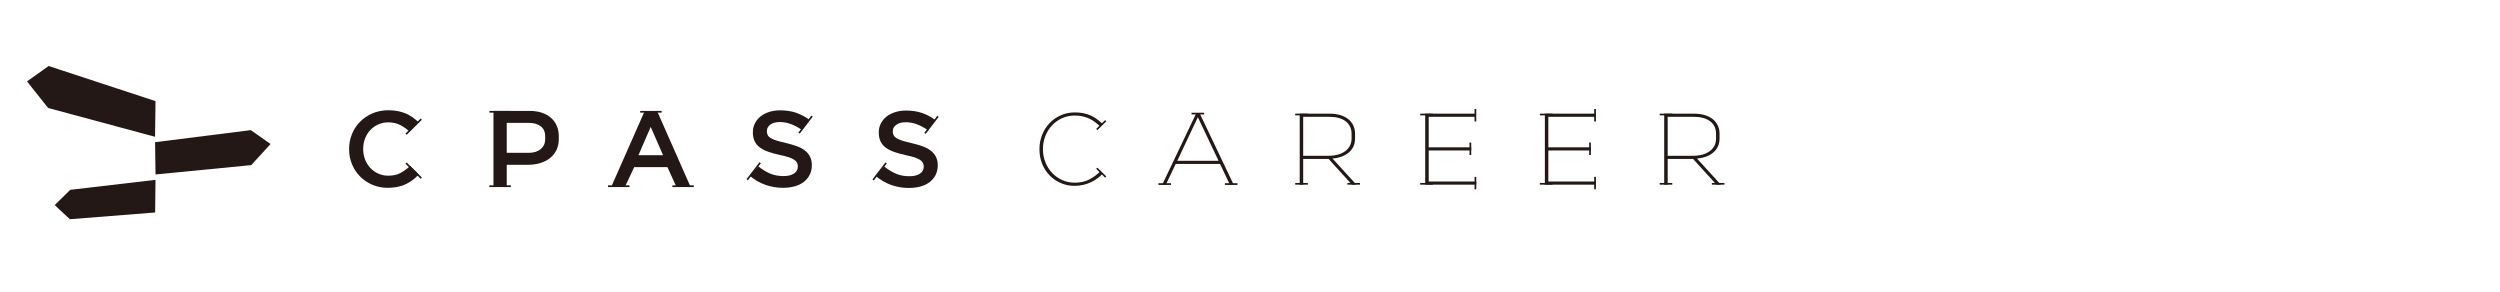 <svg width="480" height="56" viewBox="0 0 480 56" fill="none" xmlns="http://www.w3.org/2000/svg">
<path d="M29.86 19.416L9.336 12.675L5.186 15.627L9.236 20.731L29.771 26.266L29.86 19.416Z" fill="#231815"/>
<path d="M29.86 34.529L13.486 36.447L10.507 39.373L13.407 42.091L29.786 40.797L29.86 34.529Z" fill="#231815"/>
<path d="M29.775 27.3L48.151 24.987L51.949 27.648L48.24 31.702L29.859 33.495L29.775 27.3Z" fill="#231815"/>
<path d="M206.328 35.688C205.356 35.688 204.458 35.501 203.633 35.132C202.809 34.763 202.089 34.264 201.485 33.63C200.881 33.001 200.413 32.258 200.077 31.411C199.741 30.558 199.573 29.649 199.573 28.672V28.636C199.573 27.674 199.741 26.77 200.077 25.917C200.413 25.065 200.881 24.322 201.485 23.677C202.089 23.033 202.809 22.524 203.639 22.149C204.474 21.775 205.383 21.583 206.365 21.583C207.006 21.583 207.584 21.64 208.088 21.749C208.592 21.858 209.055 22.014 209.475 22.207C209.895 22.399 210.279 22.628 210.625 22.887C210.972 23.147 211.319 23.433 211.66 23.745L211.187 24.234C210.898 23.963 210.594 23.703 210.273 23.454C209.953 23.21 209.596 22.991 209.202 22.799C208.808 22.612 208.377 22.461 207.915 22.352C207.447 22.243 206.927 22.186 206.349 22.186C205.472 22.186 204.658 22.352 203.917 22.69C203.176 23.028 202.53 23.49 201.989 24.072C201.443 24.654 201.017 25.341 200.707 26.115C200.397 26.895 200.245 27.726 200.245 28.61V28.646C200.245 29.529 200.397 30.361 200.707 31.141C201.017 31.92 201.448 32.601 201.994 33.188C202.546 33.77 203.197 34.233 203.943 34.571C204.689 34.908 205.498 35.075 206.365 35.075C207.442 35.075 208.372 34.867 209.16 34.451C209.948 34.035 210.652 33.516 211.266 32.892L211.739 33.339C211.408 33.661 211.061 33.968 210.683 34.254C210.31 34.539 209.9 34.784 209.454 34.992C209.007 35.2 208.524 35.366 208.009 35.491C207.489 35.615 206.927 35.678 206.328 35.678V35.688Z" fill="#231815"/>
<path d="M212.177 23.058L210.464 24.753L210.698 24.984L212.411 23.29L212.177 23.058Z" fill="#231815"/>
<path d="M212.412 33.877L210.699 32.182L210.465 32.414L212.178 34.108L212.412 33.877Z" fill="#231815"/>
<path d="M249.54 21.822H255.229C256.106 21.822 256.879 21.936 257.541 22.165C258.202 22.394 258.744 22.716 259.164 23.132C259.479 23.459 259.726 23.833 259.904 24.259C260.083 24.686 260.172 25.153 260.172 25.663V26.583C260.172 27.154 260.067 27.669 259.857 28.121C259.647 28.573 259.348 28.963 258.959 29.29C258.57 29.618 258.113 29.872 257.583 30.07C257.052 30.262 256.469 30.387 255.839 30.439L260.425 35.459H259.579L255.093 30.517H250.212V35.459H249.545V21.827L249.54 21.822ZM255.051 29.909C255.76 29.909 256.39 29.826 256.942 29.665C257.493 29.503 257.961 29.275 258.339 28.984C258.717 28.693 259.006 28.345 259.206 27.944C259.4 27.544 259.5 27.102 259.5 26.619V25.699C259.5 24.675 259.122 23.87 258.371 23.293C257.614 22.716 256.558 22.425 255.192 22.425H250.212V29.909H255.056H255.051Z" fill="#231815"/>
<path d="M251.1 35.127H248.679V35.454H251.1V35.127Z" fill="#231815"/>
<path d="M251.1 21.822H248.679V22.149H251.1V21.822Z" fill="#231815"/>
<path d="M261.123 35.127H258.702V35.454H261.123V35.127Z" fill="#231815"/>
<path d="M319.522 21.822H325.211C326.088 21.822 326.861 21.936 327.522 22.165C328.184 22.394 328.725 22.716 329.146 23.132C329.461 23.459 329.708 23.833 329.886 24.259C330.065 24.686 330.154 25.153 330.154 25.663V26.583C330.154 27.154 330.049 27.669 329.839 28.121C329.629 28.573 329.33 28.963 328.941 29.29C328.552 29.618 328.095 29.872 327.565 30.07C327.034 30.262 326.451 30.387 325.82 30.439L330.406 35.459H329.561L325.075 30.517H320.194V35.459H319.527V21.827L319.522 21.822ZM325.033 29.909C325.742 29.909 326.372 29.826 326.924 29.665C327.475 29.503 327.943 29.275 328.321 28.984C328.699 28.693 328.988 28.345 329.188 27.944C329.382 27.544 329.482 27.102 329.482 26.619V25.699C329.482 24.675 329.104 23.87 328.352 23.293C327.596 22.716 326.54 22.425 325.174 22.425H320.194V29.909H325.038H325.033Z" fill="#231815"/>
<path d="M321.082 35.127H318.661V35.454H321.082V35.127Z" fill="#231815"/>
<path d="M321.082 21.822H318.661V22.149H321.082V21.822Z" fill="#231815"/>
<path d="M331.1 35.127H328.678V35.454H331.1V35.127Z" fill="#231815"/>
<path d="M273.636 21.822H283.344V22.425H274.309V28.287H282.477V28.89H274.309V34.851H283.444V35.454H273.641V21.822H273.636Z" fill="#231815"/>
<path d="M282.477 29.758V27.362H282.146V29.758H282.477Z" fill="#231815"/>
<path d="M283.444 23.324V20.928H283.113V23.324H283.444Z" fill="#231815"/>
<path d="M275.107 21.822H272.685V22.149H275.107V21.822Z" fill="#231815"/>
<path d="M275.107 35.127H272.685V35.454H275.107V35.127Z" fill="#231815"/>
<path d="M283.444 36.348V33.952H283.113V36.348H283.444Z" fill="#231815"/>
<path d="M296.608 21.822H306.316V22.425H297.281V28.287H305.449V28.89H297.281V34.851H306.416V35.454H296.614V21.822H296.608Z" fill="#231815"/>
<path d="M305.449 29.758V27.362H305.118V29.758H305.449Z" fill="#231815"/>
<path d="M306.416 23.319V20.923H306.085V23.319H306.416Z" fill="#231815"/>
<path d="M298.079 21.822H295.657V22.149H298.079V21.822Z" fill="#231815"/>
<path d="M298.079 35.127H295.657V35.454H298.079V35.127Z" fill="#231815"/>
<path d="M306.416 36.342V33.947H306.085V36.342H306.416Z" fill="#231815"/>
<path d="M229.694 21.723H230.324L236.859 35.454H236.129L234.259 31.479H225.733L223.842 35.454H223.154L229.689 21.723H229.694ZM233.965 30.876L229.988 22.498L226.033 30.876H233.965Z" fill="#231815"/>
<path d="M224.835 35.178H222.413V35.506H224.835V35.178Z" fill="#231815"/>
<path d="M237.599 35.178H235.178V35.506H237.599V35.178Z" fill="#231815"/>
<path d="M231.196 21.645H228.774V21.973H231.196V21.645Z" fill="#231815"/>
<path d="M123.786 21.328H126.165L132.595 35.891H129.879L128.146 32.087H121.768L119.982 35.891H117.351L123.78 21.328H123.786ZM127.311 29.8L124.936 24.363L122.583 29.8H127.311Z" fill="#231815"/>
<path d="M120.854 35.589H116.736V35.917H120.854V35.589Z" fill="#231815"/>
<path d="M133.215 35.589H129.096V35.917H133.215V35.589Z" fill="#231815"/>
<path d="M127.037 21.297H122.919V21.625H127.037V21.297Z" fill="#231815"/>
<path d="M94.747 21.297H101.728C102.579 21.297 103.346 21.412 104.034 21.64C104.722 21.869 105.305 22.196 105.789 22.622C106.267 23.049 106.64 23.558 106.897 24.15C107.154 24.743 107.286 25.403 107.286 26.136V26.702C107.286 27.513 107.133 28.225 106.824 28.838C106.519 29.451 106.099 29.966 105.568 30.377C105.037 30.792 104.418 31.104 103.703 31.317C102.989 31.53 102.232 31.64 101.423 31.64H97.294V35.891H94.747V21.302V21.297ZM101.507 29.342C102.484 29.342 103.257 29.098 103.824 28.615C104.391 28.131 104.675 27.508 104.675 26.749V26.183C104.675 25.325 104.386 24.68 103.813 24.244C103.241 23.807 102.474 23.589 101.507 23.589H97.294V29.342H101.507Z" fill="#231815"/>
<path d="M98.082 35.589H93.963V35.917H98.082V35.589Z" fill="#231815"/>
<path d="M98.082 21.297H93.963V21.625H98.082V21.297Z" fill="#231815"/>
<path d="M74.475 36.062C73.403 36.062 72.416 35.87 71.512 35.485C70.609 35.101 69.82 34.576 69.159 33.911C68.492 33.245 67.971 32.461 67.593 31.556C67.215 30.652 67.026 29.685 67.026 28.656V28.615C67.026 27.586 67.21 26.624 67.583 25.725C67.956 24.826 68.476 24.041 69.148 23.36C69.82 22.68 70.614 22.149 71.533 21.755C72.452 21.365 73.466 21.167 74.58 21.167C75.247 21.167 75.856 21.224 76.408 21.334C76.96 21.443 77.464 21.599 77.921 21.796C78.378 21.994 78.803 22.233 79.192 22.503C79.581 22.778 79.949 23.08 80.3 23.407L78.651 25.278C78.068 24.743 77.448 24.311 76.791 23.984C76.135 23.657 75.394 23.49 74.559 23.49C73.86 23.49 73.219 23.625 72.626 23.89C72.032 24.156 71.522 24.519 71.092 24.982C70.661 25.439 70.325 25.98 70.088 26.598C69.852 27.217 69.731 27.872 69.731 28.573V28.615C69.731 29.311 69.847 29.976 70.088 30.6C70.325 31.224 70.661 31.769 71.092 32.232C71.522 32.7 72.032 33.063 72.626 33.334C73.219 33.599 73.86 33.734 74.559 33.734C75.452 33.734 76.214 33.568 76.855 33.23C77.495 32.892 78.126 32.44 78.756 31.863L80.406 33.505C80.027 33.906 79.639 34.254 79.224 34.566C78.814 34.872 78.373 35.142 77.9 35.366C77.427 35.595 76.907 35.766 76.345 35.88C75.783 35.995 75.158 36.057 74.475 36.057V36.062Z" fill="#231815"/>
<path d="M80.77 22.755L77.847 25.648L78.081 25.879L81.004 22.987L80.77 22.755Z" fill="#231815"/>
<path d="M81.005 34.091L78.082 31.199L77.847 31.43L80.771 34.323L81.005 34.091Z" fill="#231815"/>
<path d="M150.388 36.062C149.201 36.062 148.061 35.875 146.973 35.496C145.886 35.116 144.883 34.534 143.958 33.749L145.586 31.93C146.338 32.538 147.089 33.001 147.856 33.323C148.618 33.645 149.484 33.806 150.456 33.806C151.291 33.806 151.959 33.64 152.447 33.313C152.941 32.98 153.182 32.544 153.182 31.988V31.946C153.182 31.686 153.135 31.452 153.041 31.255C152.946 31.057 152.767 30.865 152.51 30.688C152.253 30.512 151.901 30.345 151.449 30.195C151.002 30.044 150.414 29.893 149.694 29.742C148.87 29.566 148.139 29.358 147.499 29.134C146.858 28.906 146.322 28.63 145.886 28.308C145.45 27.986 145.119 27.585 144.893 27.118C144.667 26.65 144.552 26.084 144.552 25.424V25.382C144.552 24.764 144.683 24.192 144.946 23.677C145.208 23.163 145.565 22.721 146.028 22.352C146.485 21.988 147.036 21.702 147.682 21.494C148.329 21.287 149.033 21.183 149.794 21.183C150.924 21.183 151.943 21.338 152.846 21.645C153.75 21.957 154.596 22.409 155.389 23.002L153.934 24.925C153.23 24.441 152.531 24.072 151.843 23.818C151.155 23.563 150.456 23.433 149.752 23.433C148.959 23.433 148.344 23.599 147.903 23.927C147.462 24.259 147.241 24.665 147.241 25.148V25.19C147.241 25.465 147.294 25.709 147.394 25.922C147.499 26.136 147.682 26.328 147.956 26.499C148.229 26.671 148.602 26.832 149.08 26.983C149.558 27.133 150.167 27.294 150.903 27.456C151.712 27.648 152.431 27.861 153.056 28.095C153.682 28.329 154.202 28.615 154.611 28.952C155.021 29.29 155.336 29.685 155.552 30.132C155.767 30.579 155.872 31.099 155.872 31.691V31.733C155.872 32.408 155.735 33.017 155.468 33.552C155.2 34.087 154.821 34.544 154.343 34.919C153.865 35.293 153.288 35.574 152.61 35.766C151.938 35.958 151.197 36.057 150.388 36.057V36.062Z" fill="#231815"/>
<path d="M145.818 31.145L143.327 34.409L143.591 34.606L146.082 31.342L145.818 31.145Z" fill="#231815"/>
<path d="M155.784 22.192L153.292 25.456L153.557 25.653L156.048 22.389L155.784 22.192Z" fill="#231815"/>
<path d="M174.563 36.093C173.375 36.093 172.235 35.906 171.148 35.527C170.061 35.147 169.057 34.565 168.133 33.781L169.761 31.962C170.512 32.569 171.264 33.032 172.031 33.354C172.792 33.676 173.659 33.838 174.631 33.838C175.466 33.838 176.133 33.671 176.622 33.344C177.116 33.011 177.357 32.575 177.357 32.024V31.982C177.357 31.722 177.31 31.488 177.215 31.291C177.121 31.093 176.942 30.901 176.685 30.724C176.427 30.548 176.076 30.381 175.624 30.231C175.177 30.08 174.589 29.929 173.869 29.779C173.044 29.602 172.314 29.394 171.673 29.171C171.033 28.942 170.497 28.666 170.061 28.344C169.625 28.022 169.294 27.627 169.068 27.154C168.842 26.686 168.726 26.12 168.726 25.46V25.418C168.726 24.8 168.858 24.228 169.12 23.714C169.383 23.199 169.74 22.757 170.203 22.393C170.66 22.03 171.211 21.744 171.857 21.536C172.503 21.328 173.207 21.224 173.969 21.224C175.098 21.224 176.118 21.38 177.021 21.687C177.925 21.993 178.77 22.445 179.564 23.038L178.108 24.961C177.405 24.477 176.706 24.108 176.018 23.854C175.33 23.599 174.631 23.469 173.927 23.469C173.134 23.469 172.519 23.636 172.078 23.963C171.637 24.296 171.416 24.701 171.416 25.179V25.221C171.416 25.496 171.469 25.741 171.568 25.953C171.673 26.167 171.857 26.359 172.13 26.53C172.404 26.702 172.777 26.863 173.255 27.014C173.733 27.165 174.342 27.326 175.077 27.487C175.886 27.679 176.606 27.892 177.231 28.126C177.856 28.36 178.376 28.646 178.786 28.983C179.196 29.321 179.511 29.711 179.726 30.163C179.942 30.61 180.047 31.13 180.047 31.722V31.764C180.047 32.44 179.91 33.042 179.642 33.583C179.375 34.118 178.996 34.576 178.518 34.945C178.04 35.319 177.462 35.599 176.785 35.792C176.112 35.984 175.372 36.083 174.563 36.083V36.093Z" fill="#231815"/>
<path d="M169.997 31.188L167.505 34.452L167.769 34.65L170.261 31.386L169.997 31.188Z" fill="#231815"/>
<path d="M179.962 22.236L177.471 25.5L177.735 25.697L180.226 22.433L179.962 22.236Z" fill="#231815"/>
</svg>
